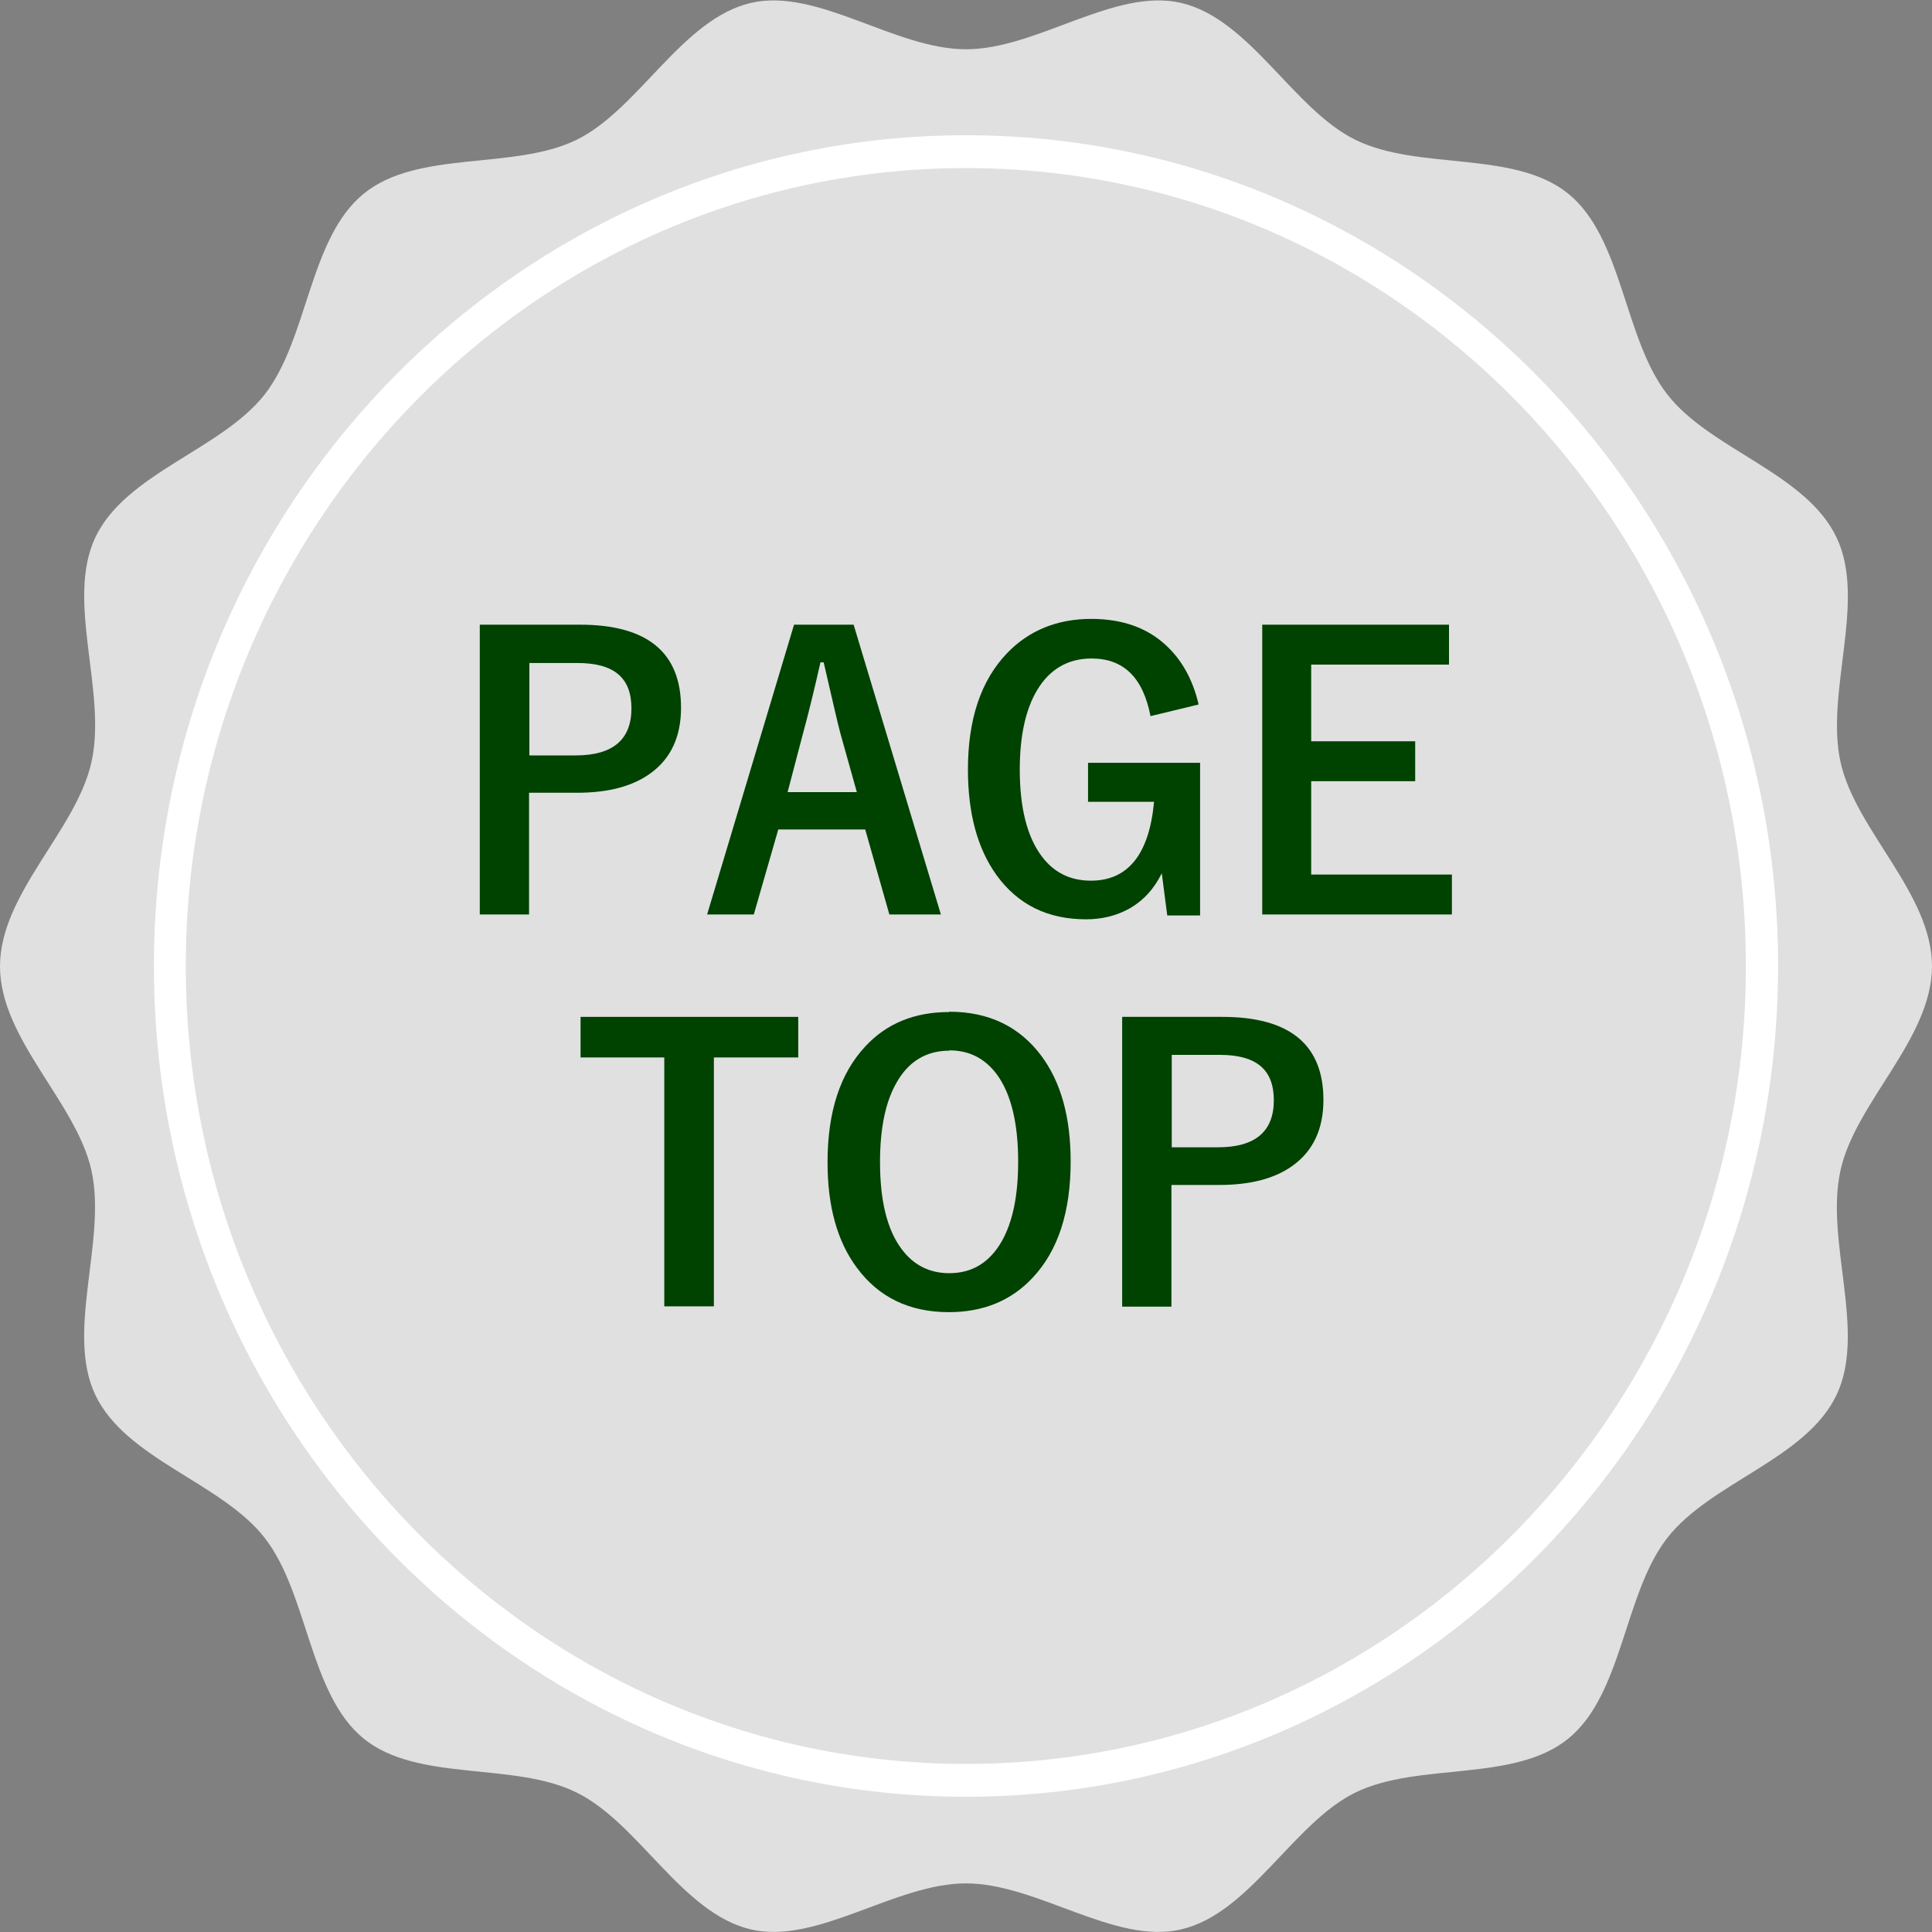 <?xml version="1.0" encoding="UTF-8"?>
<svg id="_レイヤー_2" data-name="レイヤー_2" xmlns="http://www.w3.org/2000/svg" viewBox="0 0 60 60">
  <rect x="0" y="0" width="60" height="60" fill="#808080" stroke="none"/>
  <defs>
    <style>
      .cls-1 {
        fill: #e0e0e1;
      }

      .cls-2 {
        fill: #fff;
      }

      .cls-3 {
        fill: #004200;
      }
    </style>
  </defs>
  <g id="OGP_x2F_ログイン_x2F__xFF48__xFF11_など">
    <g>
      <g>
        <path class="cls-1" d="M60,30c0,2.26-2.37,4.22-2.84,6.34-.49,2.19.81,5-.12,6.97-.94,2-3.91,2.72-5.26,4.45-1.35,1.73-1.38,4.85-3.07,6.23-1.69,1.38-4.66.72-6.62,1.68-1.93.95-3.27,3.75-5.41,4.25-2.07.48-4.47-1.43-6.68-1.43s-4.61,1.91-6.68,1.43c-2.14-.5-3.48-3.3-5.41-4.25-1.96-.97-4.94-.31-6.62-1.68-1.69-1.38-1.72-4.5-3.07-6.23-1.34-1.72-4.31-2.44-5.26-4.44-.93-1.97.36-4.79-.12-6.97-.47-2.12-2.84-4.08-2.84-6.34s2.37-4.22,2.84-6.34c.49-2.19-.81-5,.12-6.98.95-2,3.91-2.72,5.26-4.44,1.35-1.73,1.38-4.85,3.07-6.23,1.68-1.38,4.66-.72,6.62-1.68,1.93-.95,3.27-3.75,5.41-4.25,2.07-.48,4.47,1.44,6.68,1.44s4.61-1.92,6.68-1.44c2.14.5,3.48,3.3,5.41,4.25,1.96.97,4.94.31,6.62,1.68,1.69,1.38,1.72,4.5,3.07,6.23,1.34,1.72,4.31,2.44,5.26,4.45.93,1.97-.36,4.79.12,6.97.47,2.12,2.84,4.08,2.84,6.34Z"/>
        <path class="cls-2" d="M30,55.8c-13.91,0-25.22-11.57-25.22-25.8S16.09,4.2,30,4.2s25.22,11.57,25.22,25.8-11.31,25.8-25.22,25.8ZM30,5.22c-13.36,0-24.23,11.12-24.23,24.78s10.87,24.78,24.23,24.78,24.22-11.11,24.22-24.78S43.36,5.22,30,5.22Z"/>
        <path class="cls-2" d="M30,55.63c-13.82,0-25.06-11.5-25.06-25.63S16.18,4.37,30,4.37s25.05,11.5,25.05,25.63-11.24,25.63-25.05,25.63ZM30,5.05c-13.45,0-24.39,11.19-24.39,24.95s10.94,24.95,24.39,24.95,24.39-11.19,24.39-24.95S43.45,5.05,30,5.05Z"/>
      </g>
      <g>
        <path class="cls-3" d="M14.91,19.4h3.1c2.09,0,3.14.86,3.14,2.58,0,.89-.31,1.57-.94,2.03-.56.41-1.32.61-2.3.61h-1.48v3.78h-1.53v-9ZM16.44,20.58v2.88h1.44c1.15,0,1.73-.49,1.73-1.46s-.56-1.41-1.68-1.41h-1.49Z"/>
        <path class="cls-3" d="M26.51,19.4l2.71,9h-1.6l-.75-2.64h-2.7l-.76,2.64h-1.45l2.7-9h1.85ZM26.61,24.6l-.51-1.82c-.07-.26-.24-.99-.52-2.21h-.1c-.19.84-.37,1.58-.54,2.2l-.48,1.83h2.15Z"/>
        <path class="cls-3" d="M37.22,21.88l-1.49.36c-.23-1.19-.83-1.79-1.83-1.79-.73,0-1.3.33-1.69.98-.36.6-.54,1.43-.54,2.47,0,1.19.23,2.09.68,2.69.38.51.89.76,1.53.76,1.15,0,1.81-.82,1.96-2.45h-2.05v-1.21h3.48v4.74h-1.02l-.17-1.31c-.24.49-.58.86-1.03,1.11-.39.21-.83.32-1.32.32-1.2,0-2.12-.46-2.78-1.37-.59-.82-.89-1.91-.89-3.28,0-1.56.4-2.76,1.21-3.61.68-.71,1.56-1.07,2.62-1.07.95,0,1.73.27,2.32.82.49.45.83,1.06,1.01,1.82Z"/>
        <path class="cls-3" d="M45,19.4v1.24h-4.28v2.38h3.23v1.24h-3.23v2.9h4.37v1.24h-5.89v-9h5.81Z"/>
        <path class="cls-3" d="M24.79,31.58v1.26h-2.62v7.73h-1.54v-7.73h-2.6v-1.26h6.76Z"/>
        <path class="cls-3" d="M29.48,31.42c1.23,0,2.18.46,2.86,1.37.61.82.91,1.91.91,3.28,0,1.57-.39,2.77-1.18,3.61-.66.71-1.53,1.07-2.6,1.07-1.23,0-2.18-.46-2.86-1.38-.61-.82-.91-1.91-.91-3.27,0-1.57.39-2.77,1.18-3.61.66-.71,1.53-1.06,2.59-1.06ZM29.48,32.63c-.71,0-1.26.33-1.63.98-.35.6-.52,1.43-.52,2.48,0,1.2.22,2.1.67,2.7.37.5.87.75,1.48.75.71,0,1.25-.33,1.63-.99.34-.6.51-1.42.51-2.47,0-1.2-.22-2.11-.66-2.71-.37-.5-.86-.75-1.48-.75Z"/>
        <path class="cls-3" d="M34.86,31.58h3.1c2.09,0,3.14.86,3.14,2.58,0,.89-.31,1.57-.94,2.03-.56.41-1.32.61-2.3.61h-1.48v3.78h-1.53v-9ZM36.39,32.75v2.88h1.44c1.15,0,1.73-.49,1.73-1.46s-.56-1.41-1.68-1.41h-1.49Z"/>
      </g>
    </g>
  </g>
</svg>